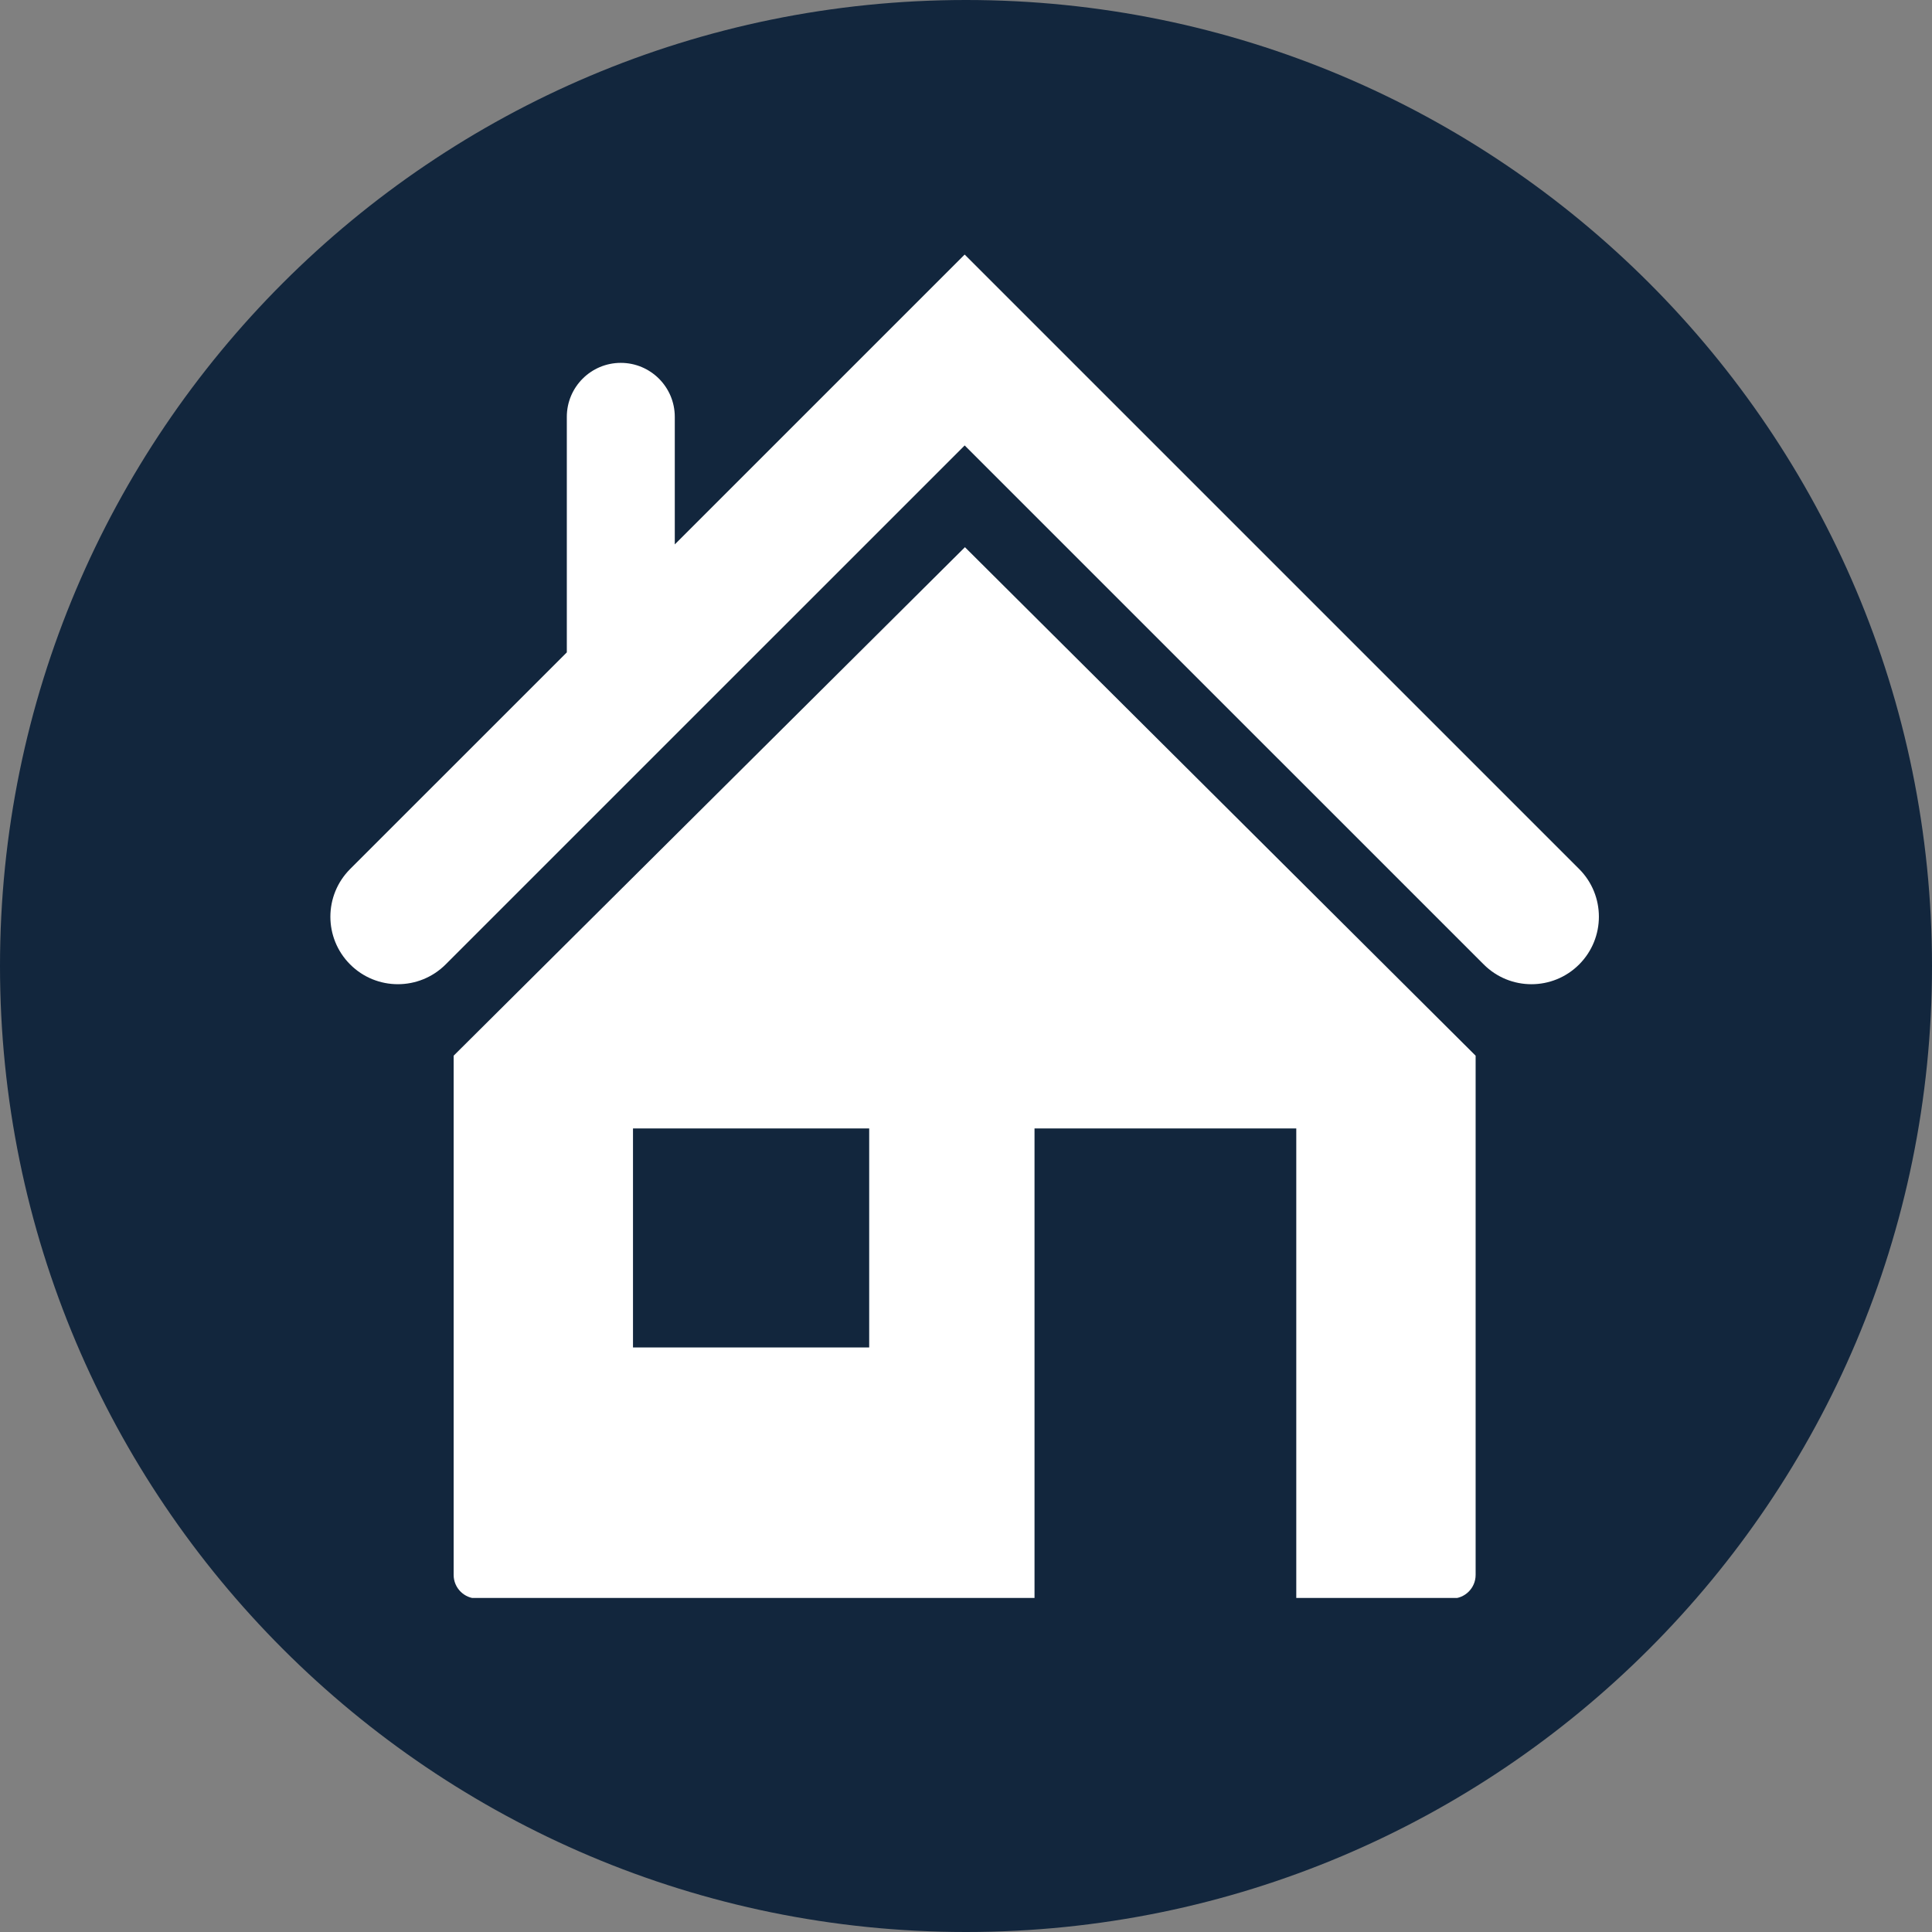 <svg xmlns="http://www.w3.org/2000/svg" xmlns:xlink="http://www.w3.org/1999/xlink" width="1080" viewBox="0 0 810 810" height="1080" preserveAspectRatio="xMidYMid meet"><rect x="0" y="0" width="810" height="810" fill="#808080" stroke="none"/><defs><clipPath id="0f37881533"><path d="M 405 0 C 181.324 0 0 181.324 0 405 C 0 628.676 181.324 810 405 810 C 628.676 810 810 628.676 810 405 C 810 181.324 628.676 0 405 0 Z M 405 0 " clip-rule="nonzero"></path></clipPath><clipPath id="72fae7a21c"><path d="M 190 229 L 619 229 L 619 669.938 L 190 669.938 Z M 190 229 " clip-rule="nonzero"></path></clipPath><clipPath id="67502448db"><path d="M 138 106.688 L 671 106.688 L 671 413 L 138 413 Z M 138 106.688 " clip-rule="nonzero"></path></clipPath></defs><g clip-path="url(#0f37881533)"><rect x="-81" width="972" fill="#12263d" y="-81" height="972" fill-opacity="1"></rect></g><g clip-path="url(#72fae7a21c)"><path fill="#ffffff" d="M 190.191 442.605 L 190.191 660.285 C 190.191 665.75 194.629 670.195 200.105 670.195 L 433.727 670.195 L 433.727 473.094 L 543.469 473.094 L 543.469 670.195 L 608.754 670.195 C 614.242 670.195 618.664 665.75 618.664 660.285 L 618.664 442.605 L 404.555 229.41 Z M 364.414 564.922 L 265.387 564.922 L 265.387 473.105 L 364.414 473.105 Z M 364.414 564.922 " fill-opacity="1" fill-rule="nonzero"></path></g><g clip-path="url(#67502448db)"><path fill="#ffffff" d="M 662.062 364.332 L 404.441 106.723 L 282.906 228.246 L 282.906 174.766 C 282.906 162.273 272.766 152.133 260.273 152.133 C 247.781 152.133 237.641 162.273 237.641 174.766 L 237.641 273.512 L 146.805 364.332 C 135.75 375.391 135.75 393.305 146.805 404.348 C 152.328 409.871 159.57 412.633 166.812 412.633 C 174.055 412.633 181.285 409.871 186.82 404.359 L 404.449 186.75 L 622.059 404.348 C 633.117 415.402 651.02 415.402 662.062 404.348 C 673.105 393.293 673.105 375.379 662.062 364.332 Z M 662.062 364.332 " fill-opacity="1" fill-rule="nonzero"></path></g></svg>